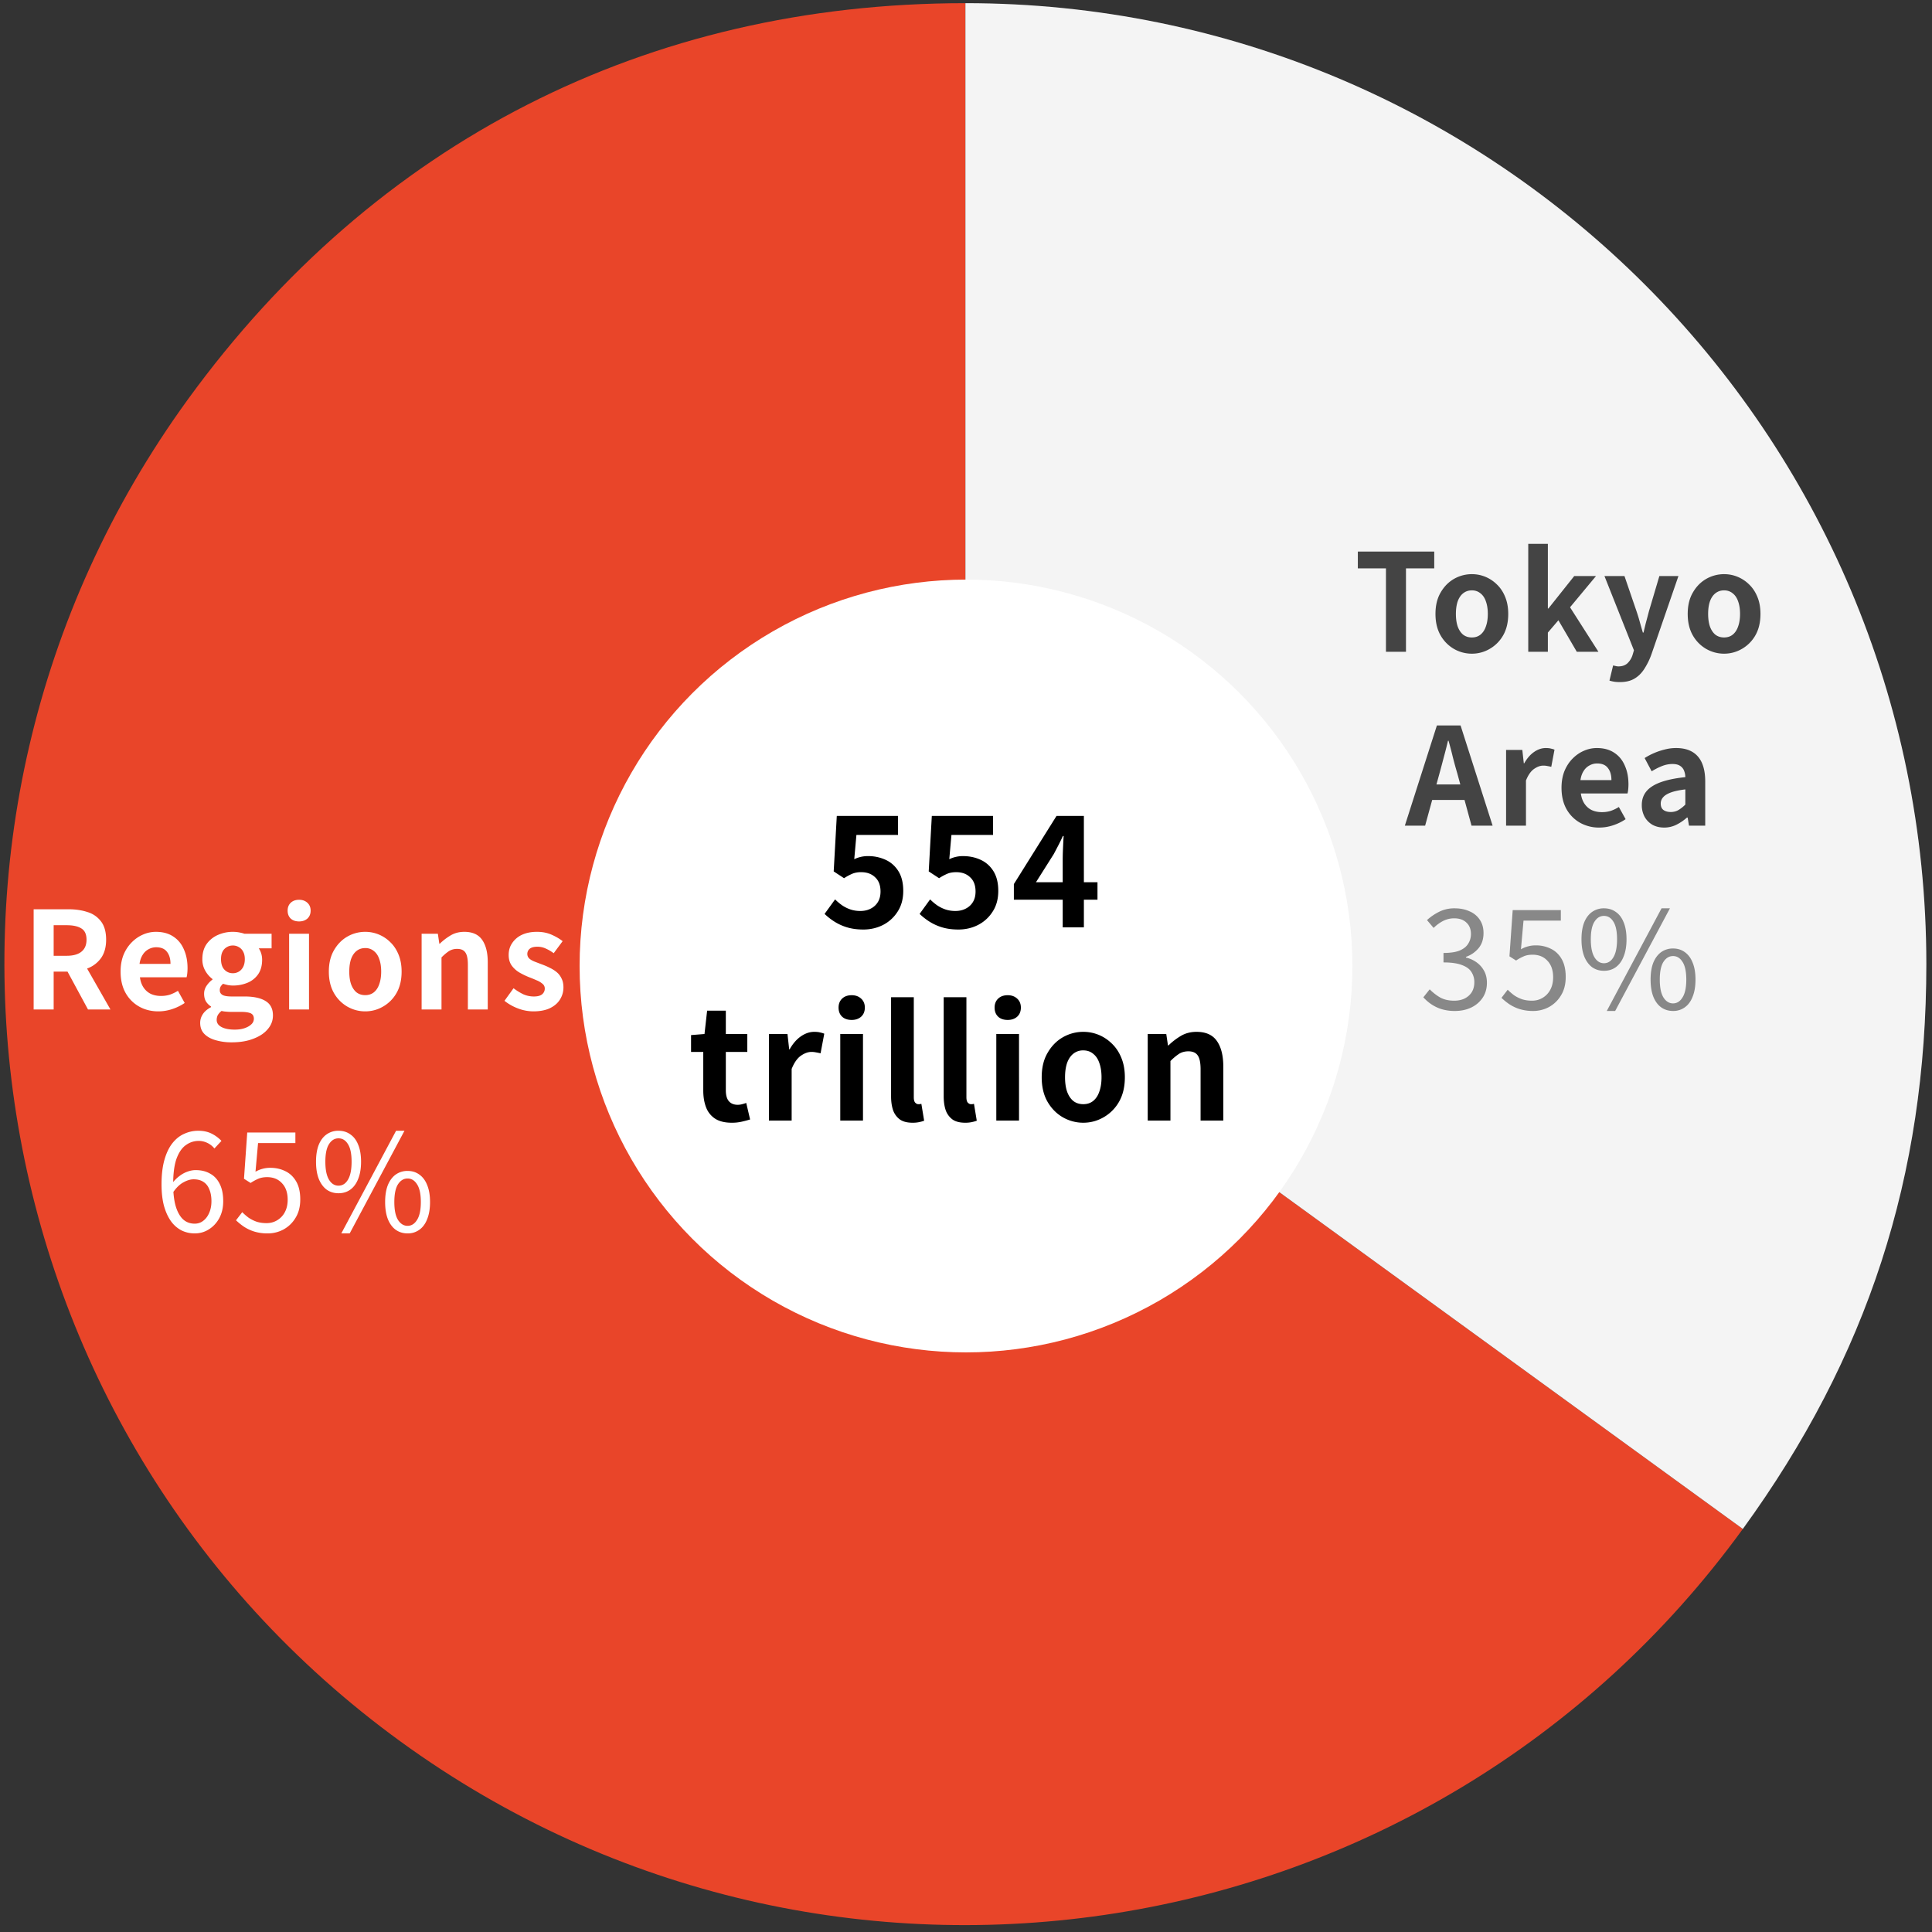 <svg width="200" height="200" fill="none" xmlns="http://www.w3.org/2000/svg"><rect width="100%" height="100%" fill="#333333" stroke="none"/><g clip-path="url(#clip0_3821_98274)"><path d="M99.94 99.803l80.478 58.472c-32.289 44.449-94.502 54.296-138.95 22.008C-2.981 147.994-12.83 85.781 19.46 41.332 38.837 14.662 66.981.328 99.94.328v99.475z" fill="#E94529"/><path d="M99.94 99.803V.328c54.942 0 99.474 44.54 99.474 99.475 0 21.978-6.083 40.692-18.996 58.472L99.939 99.803z" fill="#fff"/><path d="M99.94 99.803V.328c54.942 0 99.474 44.54 99.474 99.475 0 21.978-6.083 40.692-18.996 58.472L99.939 99.803z" fill="#444" fill-opacity=".06"/><circle cx="100" cy="100" r="40" fill="#fff"/><path d="M89.376 96.224c-.63 0-1.19-.075-1.68-.224a5.276 5.276 0 01-1.312-.592 6.54 6.54 0 01-1.024-.8l1.088-1.504c.224.224.464.427.72.608.266.181.554.325.864.432.32.107.661.16 1.024.16.405 0 .762-.08 1.072-.24.32-.16.57-.39.752-.688.181-.299.272-.661.272-1.088 0-.64-.187-1.13-.56-1.472-.363-.352-.843-.528-1.44-.528a2.41 2.41 0 00-.88.144 5.452 5.452 0 00-.896.48l-1.072-.704.32-5.744h6.336v1.968h-4.304l-.224 2.512a3.199 3.199 0 011.424-.32 4.3 4.3 0 011.824.384c.554.256.997.65 1.328 1.184.33.533.496 1.21.496 2.032 0 .843-.198 1.563-.592 2.16a3.855 3.855 0 01-1.52 1.376c-.619.31-1.29.464-2.016.464zm9.837 0c-.63 0-1.19-.075-1.68-.224a5.276 5.276 0 01-1.312-.592 6.54 6.54 0 01-1.024-.8l1.088-1.504c.224.224.464.427.72.608.267.181.555.325.864.432.32.107.662.16 1.024.16.406 0 .763-.08 1.072-.24.32-.16.571-.39.752-.688.182-.299.272-.661.272-1.088 0-.64-.186-1.13-.56-1.472-.362-.352-.842-.528-1.44-.528-.341 0-.634.048-.88.144a5.452 5.452 0 00-.896.48l-1.072-.704.32-5.744h6.336v1.968h-4.304l-.224 2.512a3.199 3.199 0 011.424-.32c.662 0 1.27.128 1.824.384.555.256.998.65 1.328 1.184.331.533.496 1.21.496 2.032 0 .843-.197 1.563-.592 2.16a3.85 3.85 0 01-1.52 1.376c-.618.31-1.29.464-2.016.464zM110.011 96v-6.96c0-.352.01-.768.032-1.248.021-.48.042-.896.064-1.248h-.08a18.3 18.3 0 01-.448.928c-.16.31-.326.624-.496.944l-1.84 2.912h6.368v1.808h-8.656V91.52l4.416-7.056h2.832V96h-2.192zm-34.265 20.224c-.704 0-1.275-.139-1.712-.416a2.415 2.415 0 01-.944-1.184c-.192-.501-.288-1.083-.288-1.744v-3.984h-1.264v-1.744l1.392-.112.272-2.416h1.936v2.416h2.224v1.856h-2.224v3.968c0 .512.106.891.32 1.136.213.245.517.368.912.368.149 0 .304-.021.464-.064a5.09 5.09 0 00.416-.128l.4 1.712c-.246.075-.528.149-.848.224a4.5 4.5 0 01-1.056.112zM79.6 116v-8.96h1.92l.176 1.584h.048c.33-.587.72-1.035 1.168-1.344.448-.309.907-.464 1.376-.464.256 0 .459.021.608.064.16.032.304.075.432.128l-.384 2.032a4.95 4.95 0 00-.464-.096 2.103 2.103 0 00-.496-.048c-.341 0-.704.133-1.088.4-.373.267-.688.72-.944 1.36V116H79.6zm7.384 0v-8.96h2.352V116h-2.352zm1.184-10.416c-.416 0-.746-.112-.992-.336-.245-.235-.368-.549-.368-.944 0-.384.123-.693.368-.928.246-.235.576-.352.992-.352.395 0 .72.117.976.352s.384.544.384.928c0 .395-.128.709-.384.944-.256.224-.581.336-.976.336zm6.3 10.64c-.555 0-.992-.112-1.312-.336a2.027 2.027 0 01-.704-.96c-.139-.416-.208-.896-.208-1.44v-10.256h2.352v10.352c0 .267.048.453.144.56.106.107.213.16.32.16h.144c.042-.011.101-.021.176-.032l.288 1.744a3.48 3.48 0 01-.512.144 3.19 3.19 0 01-.688.064zm5.447 0c-.555 0-.992-.112-1.312-.336a2.027 2.027 0 01-.704-.96c-.14-.416-.208-.896-.208-1.44v-10.256h2.352v10.352c0 .267.048.453.144.56.106.107.213.16.32.16h.144c.042-.011.101-.021.176-.032l.288 1.744c-.139.053-.31.101-.512.144a3.197 3.197 0 01-.688.064zm3.222-.224v-8.96h2.352V116h-2.352zm1.184-10.416c-.416 0-.746-.112-.992-.336-.245-.235-.368-.549-.368-.944 0-.384.123-.693.368-.928.246-.235.576-.352.992-.352.395 0 .72.117.976.352s.384.544.384.928c0 .395-.128.709-.384.944-.256.224-.581.336-.976.336zm7.82 10.64a4.231 4.231 0 01-2.112-.56c-.651-.373-1.179-.907-1.584-1.6-.406-.704-.608-1.552-.608-2.544s.202-1.835.608-2.528c.405-.704.933-1.243 1.584-1.616a4.231 4.231 0 012.112-.56c.565 0 1.104.107 1.616.32.512.213.97.523 1.376.928.405.395.725.885.96 1.472.234.576.352 1.237.352 1.984 0 .992-.203 1.84-.608 2.544a4.273 4.273 0 01-1.6 1.6c-.651.373-1.35.56-2.096.56zm0-1.92c.405 0 .746-.112 1.024-.336.288-.235.501-.56.64-.976.149-.416.224-.907.224-1.472s-.075-1.056-.224-1.472c-.139-.416-.352-.736-.64-.96-.278-.235-.619-.352-1.024-.352a1.59 1.59 0 00-1.04.352c-.278.224-.491.544-.64.96-.139.416-.208.907-.208 1.472s.069 1.056.208 1.472c.149.416.362.741.64.976.288.224.634.336 1.04.336zm6.671 1.696v-8.96h1.92l.176 1.184h.048a6.857 6.857 0 011.296-.992c.47-.277 1.008-.416 1.616-.416.971 0 1.675.32 2.112.96.438.629.656 1.509.656 2.64V116h-2.352v-5.296c0-.693-.101-1.179-.304-1.456-.192-.277-.512-.416-.96-.416-.362 0-.682.085-.96.256a5.608 5.608 0 00-.896.752V116h-2.352z" fill="#000"/><path d="M143.474 67.473v-8.638h-2.912v-1.736h7.91v1.736h-2.926v8.638h-2.072zm8.892.196a3.703 3.703 0 01-1.848-.49 3.771 3.771 0 01-1.386-1.4c-.355-.616-.532-1.358-.532-2.226 0-.868.177-1.606.532-2.212.355-.616.817-1.088 1.386-1.414a3.702 3.702 0 011.848-.49c.495 0 .966.093 1.414.28a3.71 3.71 0 011.204.812c.355.345.635.774.84 1.288.205.504.308 1.082.308 1.736 0 .868-.177 1.61-.532 2.226a3.733 3.733 0 01-1.4 1.4 3.625 3.625 0 01-1.834.49zm0-1.68c.355 0 .653-.098.896-.294.252-.206.439-.49.56-.854.131-.364.196-.794.196-1.288 0-.495-.065-.924-.196-1.288-.121-.364-.308-.644-.56-.84a1.34 1.34 0 00-.896-.308 1.39 1.39 0 00-.91.308c-.243.196-.429.476-.56.84-.121.364-.182.793-.182 1.288 0 .494.061.924.182 1.288.131.364.317.648.56.854.252.196.555.294.91.294zm5.838 1.484V56.3h2.03v6.692h.056l2.674-3.36h2.254l-2.688 3.234 2.94 4.606h-2.24l-1.904-3.262-1.092 1.274v1.988h-2.03zm9.485 3.136c-.233 0-.434-.014-.602-.042a3.552 3.552 0 01-.476-.112l.378-1.568c.075.018.159.037.252.056.103.028.201.042.294.042.401 0 .719-.112.952-.336a2.03 2.03 0 00.518-.854l.14-.476-3.052-7.686h2.072l1.246 3.64c.121.354.233.718.336 1.092.103.373.21.746.322 1.12h.07c.084-.374.173-.742.266-1.106.103-.374.201-.742.294-1.106l1.078-3.64h1.974l-2.786 8.078a7.236 7.236 0 01-.77 1.568c-.289.438-.635.77-1.036.994-.392.224-.882.336-1.47.336zm10.788-2.94c-.654 0-1.27-.164-1.848-.49a3.756 3.756 0 01-1.386-1.4c-.355-.616-.532-1.358-.532-2.226 0-.868.177-1.606.532-2.212.354-.616.816-1.088 1.386-1.414a3.697 3.697 0 011.848-.49c.494 0 .966.093 1.414.28a3.71 3.71 0 011.204.812c.354.345.634.774.84 1.288.205.504.308 1.082.308 1.736 0 .868-.178 1.61-.532 2.226a3.74 3.74 0 01-1.4 1.4c-.57.326-1.181.49-1.834.49zm0-1.68c.354 0 .653-.098.896-.294.252-.206.438-.49.56-.854.13-.364.196-.794.196-1.288 0-.495-.066-.924-.196-1.288-.122-.364-.308-.644-.56-.84a1.341 1.341 0 00-.896-.308 1.39 1.39 0 00-.91.308c-.243.196-.43.476-.56.84-.122.364-.182.793-.182 1.288 0 .494.06.924.182 1.288.13.364.317.648.56.854.252.196.555.294.91.294zm-33.048 19.484l3.318-10.374h2.45l3.318 10.374h-2.184l-1.47-5.404a51.872 51.872 0 01-.462-1.68c-.14-.588-.29-1.158-.448-1.708h-.056c-.131.56-.276 1.129-.434 1.708-.15.578-.299 1.138-.448 1.68l-1.484 5.404h-2.1zm2.058-2.66v-1.61h4.928v1.61h-4.928zm8.423 2.66v-7.84h1.68l.154 1.386h.042c.289-.514.63-.906 1.022-1.176.392-.271.793-.406 1.204-.406.224 0 .401.018.532.056.14.028.266.065.378.112l-.336 1.778a4.558 4.558 0 00-.406-.084 1.842 1.842 0 00-.434-.042c-.299 0-.616.116-.952.35-.327.233-.602.63-.826 1.19v4.676h-2.058zm9.644.196a3.996 3.996 0 01-1.974-.49 3.678 3.678 0 01-1.414-1.414c-.345-.616-.518-1.354-.518-2.212 0-.635.098-1.204.294-1.708.206-.504.481-.934.826-1.288.355-.364.747-.64 1.176-.826a3.299 3.299 0 011.358-.294c.719 0 1.321.163 1.806.49.486.317.85.76 1.092 1.33.252.56.378 1.204.378 1.932 0 .186-.009.368-.028.546a2.67 2.67 0 01-.07.406h-4.83c.056.42.182.774.378 1.064.196.289.448.508.756.658.308.14.658.21 1.05.21a3.1 3.1 0 00.896-.126 4.2 4.2 0 00.854-.406l.7 1.26a5.157 5.157 0 01-1.288.63 4.533 4.533 0 01-1.442.238zm-1.946-4.914h3.206c0-.523-.121-.938-.364-1.246-.233-.318-.606-.476-1.12-.476a1.6 1.6 0 00-.77.196 1.572 1.572 0 00-.616.574c-.168.252-.28.569-.336.952zm8.66 4.914c-.458 0-.864-.098-1.218-.294a2.19 2.19 0 01-.812-.84 2.542 2.542 0 01-.28-1.204c0-.831.359-1.475 1.078-1.932.718-.467 1.862-.784 3.43-.952a1.92 1.92 0 00-.14-.686 1.02 1.02 0 00-.42-.49c-.187-.122-.444-.182-.77-.182-.364 0-.724.07-1.078.21-.355.14-.714.322-1.078.546l-.728-1.372a6.947 6.947 0 012.072-.882 4.565 4.565 0 011.19-.154c.662 0 1.218.13 1.666.392.448.261.784.648 1.008 1.162.224.513.336 1.148.336 1.904v4.578h-1.68l-.14-.84h-.07c-.336.298-.7.546-1.092.742a2.81 2.81 0 01-1.274.294zm.686-1.61c.289 0 .55-.066.784-.196a3.61 3.61 0 00.728-.574V81.72c-.635.074-1.139.182-1.512.322-.374.14-.64.308-.798.504a.946.946 0 00-.238.63c0 .308.093.532.28.672.196.14.448.21.756.21z" fill="#444"/><path d="M150.62 104.655a4.686 4.686 0 01-1.414-.196 4.065 4.065 0 01-1.064-.518 4.526 4.526 0 01-.798-.7l.658-.826a5.23 5.23 0 001.05.826c.411.233.905.35 1.484.35.411 0 .77-.075 1.078-.224.317-.159.565-.378.742-.658.177-.29.266-.63.266-1.022a1.9 1.9 0 00-.308-1.078c-.196-.308-.527-.546-.994-.714-.467-.178-1.097-.266-1.89-.266v-.98c.709 0 1.269-.084 1.68-.252.411-.178.705-.416.882-.714.187-.299.28-.63.28-.994 0-.495-.154-.887-.462-1.176-.308-.299-.733-.448-1.274-.448a2.51 2.51 0 00-1.162.28 3.969 3.969 0 00-.966.714l-.686-.812a5.504 5.504 0 011.274-.868 3.49 3.49 0 011.582-.35c.579 0 1.092.102 1.54.308a2.34 2.34 0 011.064.868c.261.382.392.844.392 1.386 0 .625-.168 1.143-.504 1.554a2.97 2.97 0 01-1.316.91v.07a3.05 3.05 0 011.092.49c.327.233.588.527.784.882.196.354.294.765.294 1.232 0 .606-.149 1.129-.448 1.568a2.924 2.924 0 01-1.19 1.008c-.495.233-1.05.35-1.666.35zm8.102 0a4.682 4.682 0 01-1.414-.196 4.329 4.329 0 01-1.064-.504 6.411 6.411 0 01-.812-.658l.644-.84c.196.196.41.382.644.56.242.168.518.308.826.42.308.102.658.154 1.05.154.401 0 .765-.098 1.092-.294a2.1 2.1 0 00.798-.84c.196-.364.294-.794.294-1.288 0-.728-.196-1.298-.588-1.708-.383-.42-.896-.63-1.54-.63-.336 0-.63.051-.882.154a4.88 4.88 0 00-.826.448l-.686-.434.336-4.788h4.984v1.092h-3.864l-.266 2.968a2.83 2.83 0 01.7-.294 2.95 2.95 0 01.84-.112 3.42 3.42 0 011.554.35c.466.224.84.578 1.12 1.064.28.485.42 1.106.42 1.862 0 .746-.164 1.381-.49 1.904a3.29 3.29 0 01-1.246 1.204 3.445 3.445 0 01-1.624.406zm7.317-4.158c-.466 0-.877-.126-1.232-.378-.345-.262-.616-.635-.812-1.12-.186-.486-.28-1.074-.28-1.764 0-.691.094-1.274.28-1.75.196-.476.467-.836.812-1.078a2.075 2.075 0 011.232-.378c.476 0 .887.126 1.232.378.355.242.626.602.812 1.078.196.476.294 1.059.294 1.75 0 .69-.098 1.278-.294 1.764-.186.485-.457.858-.812 1.12-.345.252-.756.378-1.232.378zm0-.784c.411 0 .738-.206.98-.616.252-.42.378-1.041.378-1.862 0-.822-.126-1.428-.378-1.82-.242-.402-.569-.602-.98-.602-.401 0-.728.2-.98.602-.252.392-.378.998-.378 1.82 0 .821.126 1.442.378 1.862.252.41.579.616.98.616zm.294 4.942l5.67-10.626h.868l-5.67 10.626h-.868zm6.86 0c-.466 0-.877-.126-1.232-.378-.345-.252-.616-.621-.812-1.106-.186-.486-.28-1.074-.28-1.764 0-.691.094-1.274.28-1.75.196-.476.467-.84.812-1.092a2.075 2.075 0 011.232-.378c.467 0 .873.126 1.218.378.355.252.626.616.812 1.092.196.476.294 1.059.294 1.75 0 .69-.098 1.278-.294 1.764-.186.485-.457.854-.812 1.106a2.01 2.01 0 01-1.218.378zm0-.784c.402 0 .728-.206.98-.616.262-.411.392-1.027.392-1.848 0-.822-.13-1.433-.392-1.834-.252-.402-.578-.602-.98-.602-.401 0-.732.2-.994.602-.252.401-.378 1.012-.378 1.834 0 .821.126 1.437.378 1.848.262.41.593.616.994.616z" fill="#888"/><path d="M3.483 104.5V94.126H7.08c.737 0 1.4.098 1.988.294a2.71 2.71 0 011.4.98c.345.457.518 1.083.518 1.876 0 .765-.173 1.395-.518 1.89a3.055 3.055 0 01-1.4 1.078c-.588.224-1.25.336-1.988.336H5.555v3.92H3.483zm2.072-5.558h1.344c.672 0 1.18-.14 1.526-.42.354-.28.532-.695.532-1.246 0-.56-.178-.947-.532-1.162-.346-.224-.854-.336-1.526-.336H5.555v3.164zM9.11 104.5l-2.408-4.452 1.456-1.288 3.276 5.74H9.11zm7.28.196c-.728 0-1.386-.163-1.974-.49a3.678 3.678 0 01-1.414-1.414c-.345-.616-.518-1.353-.518-2.212 0-.635.098-1.204.294-1.708a3.97 3.97 0 01.826-1.288c.355-.364.747-.64 1.176-.826a3.296 3.296 0 011.358-.294c.719 0 1.321.163 1.806.49.486.317.85.76 1.092 1.33.252.56.378 1.204.378 1.932 0 .187-.009.369-.028.546a2.754 2.754 0 01-.07.406h-4.83c.056.42.182.775.378 1.064.196.289.448.509.756.658.308.14.658.21 1.05.21a3.1 3.1 0 00.896-.126c.28-.093.565-.229.854-.406l.7 1.26a5.188 5.188 0 01-1.288.63 4.524 4.524 0 01-1.442.238zm-1.946-4.914h3.206c0-.523-.121-.938-.364-1.246-.233-.317-.606-.476-1.12-.476a1.6 1.6 0 00-.77.196 1.568 1.568 0 00-.616.574c-.168.252-.28.57-.336.952zm9.54 8.12a5.768 5.768 0 01-1.665-.224c-.495-.14-.887-.359-1.176-.658-.28-.289-.42-.667-.42-1.134 0-.327.093-.63.28-.91.186-.28.466-.518.84-.714v-.07a1.713 1.713 0 01-.518-.518c-.131-.215-.196-.485-.196-.812 0-.289.084-.56.252-.812.177-.261.382-.476.616-.644v-.056a2.764 2.764 0 01-.728-.826 2.333 2.333 0 01-.322-1.232c0-.616.144-1.134.434-1.554a2.8 2.8 0 011.176-.952 3.764 3.764 0 011.54-.322c.233 0 .448.019.644.056.205.037.392.084.56.14h2.814v1.512h-1.33c.102.14.186.313.252.518.065.205.098.43.098.672 0 .588-.136 1.083-.406 1.484a2.489 2.489 0 01-1.092.882 3.876 3.876 0 01-1.54.294c-.14 0-.299-.014-.476-.042a5.486 5.486 0 01-.532-.14 1.437 1.437 0 00-.252.294.764.764 0 00-.084.392c0 .196.088.35.266.462.186.112.508.168.966.168h1.344c.942 0 1.666.159 2.17.476.504.308.756.803.756 1.484 0 .532-.178 1.003-.532 1.414-.346.42-.84.751-1.484.994-.635.252-1.386.378-2.254.378zm.113-7.154a1.2 1.2 0 00.63-.168c.186-.112.336-.275.448-.49.112-.224.168-.49.168-.798 0-.308-.056-.565-.168-.77a1.11 1.11 0 00-.448-.476 1.2 1.2 0 00-.63-.168c-.224 0-.43.056-.616.168a1.11 1.11 0 00-.448.476c-.103.205-.154.462-.154.77s.051.574.154.798a1.2 1.2 0 00.448.49c.186.112.392.168.616.168zm.196 5.838c.401 0 .746-.051 1.036-.154.298-.103.532-.238.7-.406a.777.777 0 00.252-.56c0-.28-.112-.471-.336-.574-.224-.093-.546-.14-.966-.14h-.966a5.46 5.46 0 01-.602-.028 2.54 2.54 0 01-.476-.07 1.52 1.52 0 00-.392.434 1.14 1.14 0 00-.112.49c0 .317.168.565.504.742.336.177.788.266 1.358.266zm5.637-2.086v-7.84h2.058v7.84H29.93zm1.036-9.114c-.364 0-.653-.098-.868-.294-.215-.205-.322-.48-.322-.826 0-.336.107-.607.322-.812.215-.205.504-.308.868-.308.346 0 .63.103.854.308.224.205.336.476.336.812 0 .345-.112.62-.336.826-.224.196-.509.294-.854.294zm6.842 9.31c-.653 0-1.27-.163-1.848-.49a3.766 3.766 0 01-1.386-1.4c-.355-.616-.532-1.358-.532-2.226 0-.868.178-1.605.532-2.212.355-.616.817-1.087 1.386-1.414a3.7 3.7 0 011.848-.49c.495 0 .966.093 1.414.28a3.7 3.7 0 011.204.812c.355.345.635.775.84 1.288.205.504.308 1.083.308 1.736 0 .868-.177 1.61-.532 2.226a3.732 3.732 0 01-1.4 1.4c-.57.327-1.18.49-1.834.49zm0-1.68c.355 0 .654-.098.896-.294.252-.205.439-.49.56-.854.13-.364.196-.793.196-1.288s-.065-.924-.196-1.288c-.121-.364-.308-.644-.56-.84a1.34 1.34 0 00-.896-.308c-.354 0-.658.103-.91.308-.242.196-.43.476-.56.84-.121.364-.182.793-.182 1.288s.06.924.182 1.288c.13.364.318.649.56.854.252.196.556.294.91.294zm5.838 1.484v-7.84h1.68l.154 1.036h.042a6 6 0 011.134-.868c.41-.243.882-.364 1.414-.364.85 0 1.465.28 1.848.84.383.55.574 1.32.574 2.31v4.886h-2.058v-4.634c0-.607-.089-1.031-.266-1.274-.168-.243-.448-.364-.84-.364a1.57 1.57 0 00-.84.224c-.233.15-.495.369-.784.658v5.39h-2.058zm11.559.196a4.487 4.487 0 01-1.596-.308 5.105 5.105 0 01-1.386-.784l.938-1.302a5.87 5.87 0 001.022.63 2.69 2.69 0 001.078.224c.392 0 .676-.075.854-.224a.756.756 0 00.28-.602.61.61 0 00-.238-.49 2.158 2.158 0 00-.616-.364 15.557 15.557 0 00-.784-.322 7.855 7.855 0 01-.98-.476 2.67 2.67 0 01-.798-.714c-.215-.299-.322-.667-.322-1.106 0-.467.12-.877.364-1.232a2.45 2.45 0 011.008-.854c.438-.205.956-.308 1.554-.308.569 0 1.073.098 1.512.294.448.196.83.42 1.148.672l-.924 1.246a4.354 4.354 0 00-.84-.49 2.033 2.033 0 00-.84-.182c-.364 0-.63.07-.798.21a.677.677 0 00-.252.546c0 .187.07.345.21.476.14.121.33.229.574.322l.77.294c.26.093.518.205.77.336.26.121.499.271.714.448.214.177.382.397.504.658.13.252.196.56.196.924 0 .457-.122.877-.364 1.26-.234.373-.584.672-1.05.896-.458.215-1.027.322-1.708.322zm-35.053 22.986c-.485 0-.938-.103-1.358-.308a3.107 3.107 0 01-1.092-.952c-.308-.429-.55-.961-.728-1.596-.168-.635-.252-1.377-.252-2.226 0-.999.103-1.853.308-2.562.205-.709.485-1.283.84-1.722.355-.439.76-.756 1.218-.952a3.454 3.454 0 011.428-.308c.532 0 .994.098 1.386.294.392.196.733.448 1.022.756l-.728.784a2.092 2.092 0 00-.728-.574c-.29-.14-.588-.21-.896-.21-.485 0-.929.145-1.33.434-.401.28-.723.747-.966 1.4-.233.653-.35 1.54-.35 2.66 0 .877.084 1.619.252 2.226.177.607.43 1.069.756 1.386.336.308.742.462 1.218.462.336 0 .63-.098.882-.294.261-.196.467-.467.616-.812.159-.355.238-.761.238-1.218 0-.467-.07-.868-.21-1.204-.13-.345-.331-.607-.602-.784-.27-.187-.616-.28-1.036-.28-.327 0-.681.107-1.064.322-.383.205-.747.565-1.092 1.078l-.042-1.008c.215-.28.453-.518.714-.714.261-.205.537-.359.826-.462.299-.112.588-.168.868-.168.579 0 1.078.121 1.498.364.43.233.76.588.994 1.064.243.476.364 1.073.364 1.792 0 .663-.135 1.246-.406 1.75-.27.495-.63.882-1.078 1.162-.439.28-.929.42-1.47.42zm7.57 0a4.654 4.654 0 01-1.414-.196 4.34 4.34 0 01-1.064-.504 6.395 6.395 0 01-.812-.658l.644-.84c.196.196.41.383.644.56.242.168.518.308.826.42.308.103.658.154 1.05.154.401 0 .765-.098 1.092-.294a2.1 2.1 0 00.798-.84c.196-.364.294-.793.294-1.288 0-.728-.196-1.297-.588-1.708-.383-.42-.896-.63-1.54-.63-.336 0-.63.051-.882.154a4.936 4.936 0 00-.826.448l-.686-.434.336-4.788h4.984v1.092h-3.864l-.266 2.968a2.83 2.83 0 01.7-.294 2.94 2.94 0 01.84-.112c.569 0 1.087.117 1.554.35.466.224.84.579 1.12 1.064.28.485.42 1.106.42 1.862 0 .747-.164 1.381-.49 1.904a3.276 3.276 0 01-1.246 1.204 3.43 3.43 0 01-1.624.406zm7.317-4.158c-.466 0-.877-.126-1.232-.378-.345-.261-.616-.635-.812-1.12-.186-.485-.28-1.073-.28-1.764 0-.691.094-1.274.28-1.75.196-.476.467-.835.812-1.078a2.073 2.073 0 011.232-.378c.476 0 .887.126 1.232.378.355.243.626.602.812 1.078.196.476.294 1.059.294 1.75 0 .691-.098 1.279-.294 1.764-.186.485-.457.859-.812 1.12-.345.252-.756.378-1.232.378zm0-.784c.411 0 .738-.205.98-.616.252-.42.378-1.041.378-1.862 0-.821-.126-1.428-.378-1.82-.242-.401-.569-.602-.98-.602-.401 0-.728.201-.98.602-.252.392-.378.999-.378 1.82 0 .821.126 1.442.378 1.862.252.411.579.616.98.616zm.294 4.942l5.67-10.626h.868l-5.67 10.626h-.868zm6.86 0c-.466 0-.877-.126-1.232-.378-.345-.252-.616-.621-.812-1.106-.186-.485-.28-1.073-.28-1.764 0-.691.094-1.274.28-1.75.196-.476.467-.84.812-1.092a2.073 2.073 0 011.232-.378c.467 0 .873.126 1.218.378.355.252.626.616.812 1.092.196.476.294 1.059.294 1.75 0 .691-.098 1.279-.294 1.764-.186.485-.457.854-.812 1.106a2.01 2.01 0 01-1.218.378zm0-.784c.402 0 .728-.205.98-.616.262-.411.392-1.027.392-1.848 0-.821-.13-1.433-.392-1.834-.252-.401-.578-.602-.98-.602-.401 0-.732.201-.994.602-.252.401-.378 1.013-.378 1.834 0 .821.126 1.437.378 1.848.262.411.593.616.994.616z" fill="#fff"/></g><defs><clipPath id="clip0_3821_98274"><path fill="#fff" d="M0 0h200v200H0z"/></clipPath></defs></svg>